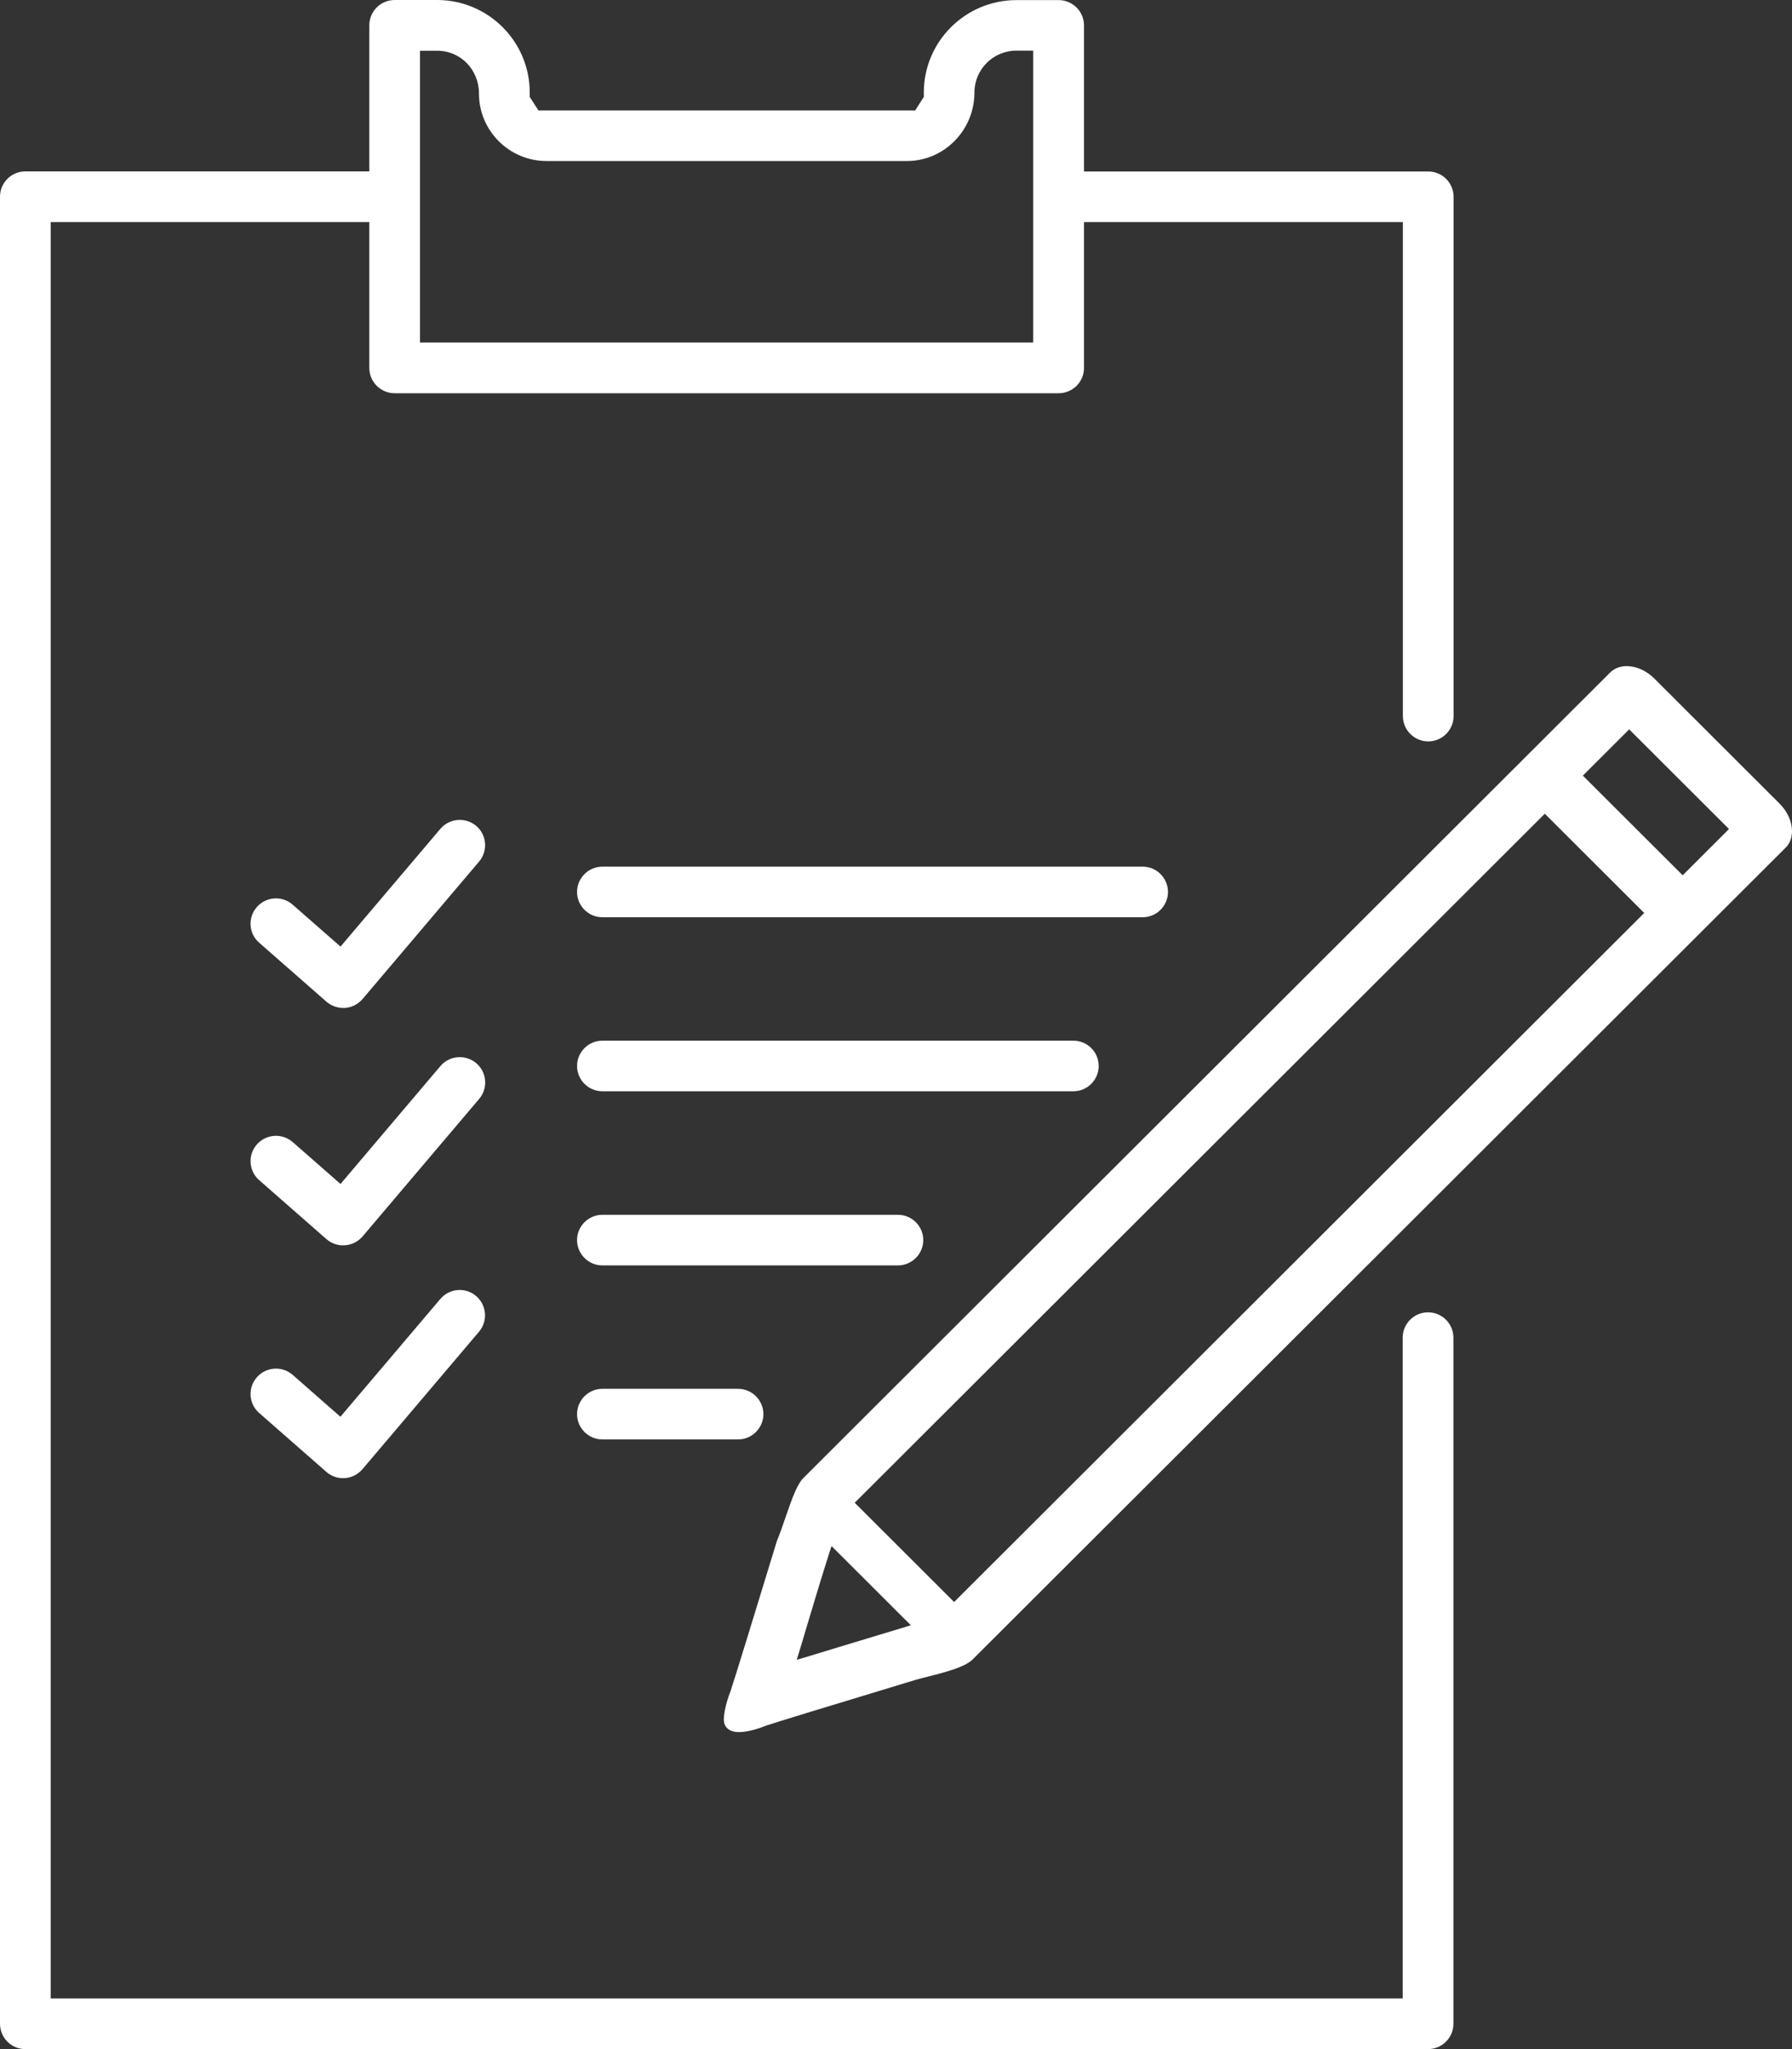 <svg width="56" height="64" viewBox="0 0 56 64" fill="none" xmlns="http://www.w3.org/2000/svg">
<rect x="0" y="0" width="56" height="64" fill="#333333" stroke="none"/>
<g clip-path="url(#clip0_5_227)">
<path d="M0.792 64C0.353 64 0 63.645 0 63.209V6.144C0 5.706 0.356 5.353 0.792 5.353H11.541V0.791C11.541 0.353 11.897 0 12.333 0H13.659C15.257 0 16.554 1.295 16.554 2.889V3.026L16.825 3.448H28.601L28.869 3.026V2.892C28.869 1.298 30.167 0.003 31.765 0.003H33.083C33.519 0.003 33.875 0.358 33.875 0.793V5.356H44.632C45.07 5.356 45.424 5.711 45.424 6.146V22.366C45.424 22.804 45.068 23.156 44.632 23.156C44.196 23.156 43.84 22.801 43.84 22.366V6.937H33.875V11.492C33.875 11.93 33.519 12.282 33.083 12.282H12.333C11.895 12.282 11.541 11.927 11.541 11.492V6.937H1.584V62.419H43.834V41.778C43.834 41.341 44.191 40.988 44.627 40.988C45.063 40.988 45.419 41.343 45.419 41.778V63.209C45.419 63.647 45.063 64 44.627 64H0.792ZM13.128 10.699H32.288V1.581H31.762C31.039 1.581 30.451 2.168 30.451 2.889C30.451 4.068 29.504 5.029 28.343 5.029H17.078C15.915 5.029 14.968 4.084 14.968 2.925C14.968 2.173 14.392 1.584 13.659 1.584H13.125V10.699H13.128Z" fill="white"/>
<path d="M18.825 28.649C18.389 28.649 18.033 28.293 18.033 27.858C18.033 27.423 18.389 27.068 18.825 27.068H35.707C36.146 27.068 36.499 27.423 36.499 27.858C36.499 28.293 36.143 28.649 35.707 28.649H18.825Z" fill="white"/>
<path d="M18.825 34.084C18.389 34.084 18.033 33.729 18.033 33.294C18.033 32.859 18.389 32.503 18.825 32.503H33.542C33.981 32.503 34.334 32.859 34.334 33.294C34.334 33.729 33.978 34.084 33.542 34.084H18.825Z" fill="white"/>
<path d="M18.825 39.523C18.389 39.523 18.033 39.167 18.033 38.732C18.033 38.297 18.389 37.942 18.825 37.942H28.059C28.498 37.942 28.852 38.297 28.852 38.732C28.852 39.167 28.495 39.523 28.059 39.523H18.825Z" fill="white"/>
<path d="M18.825 44.958C18.389 44.958 18.033 44.603 18.033 44.168C18.033 43.733 18.389 43.377 18.825 43.377H23.064C23.5 43.377 23.856 43.733 23.856 44.168C23.856 44.603 23.5 44.958 23.064 44.958H18.825Z" fill="white"/>
<path d="M10.723 31.481C10.53 31.481 10.347 31.412 10.2 31.285L8.099 29.444C7.939 29.305 7.844 29.112 7.831 28.901C7.818 28.69 7.888 28.486 8.027 28.329C8.177 28.157 8.396 28.059 8.623 28.059C8.816 28.059 9 28.128 9.147 28.257L10.641 29.565L13.763 25.886C13.915 25.708 14.134 25.608 14.369 25.608C14.555 25.608 14.738 25.675 14.88 25.793C15.213 26.074 15.254 26.576 14.973 26.908L11.33 31.203C11.193 31.363 10.994 31.466 10.783 31.481H10.723Z" fill="white"/>
<path d="M10.723 38.897C10.53 38.897 10.347 38.828 10.2 38.701L8.099 36.86C7.939 36.721 7.846 36.528 7.831 36.317C7.818 36.106 7.888 35.902 8.027 35.745C8.177 35.573 8.396 35.475 8.623 35.475C8.816 35.475 9 35.544 9.147 35.671L10.641 36.979L13.763 33.297C13.912 33.119 14.134 33.018 14.369 33.018C14.555 33.018 14.738 33.085 14.883 33.206C15.215 33.487 15.257 33.989 14.975 34.321L11.332 38.616C11.195 38.776 10.997 38.879 10.785 38.894H10.726L10.723 38.897Z" fill="white"/>
<path d="M10.723 46.169C10.53 46.169 10.344 46.099 10.2 45.973L8.099 44.132C7.939 43.993 7.846 43.8 7.831 43.589C7.818 43.377 7.888 43.174 8.027 43.017C8.177 42.844 8.396 42.746 8.623 42.746C8.816 42.746 9 42.816 9.147 42.942L10.638 44.25L13.76 40.571C13.912 40.393 14.132 40.29 14.366 40.29C14.552 40.29 14.735 40.357 14.877 40.478C15.21 40.759 15.251 41.261 14.97 41.593L11.327 45.888C11.19 46.048 10.992 46.151 10.78 46.166H10.721L10.723 46.169Z" fill="white"/>
<path d="M55.61 25.098L51.699 21.194C51.451 20.947 51.136 20.805 50.834 20.805C50.628 20.805 50.45 20.875 50.318 21.004L25.113 46.156C24.914 46.351 24.762 46.769 24.55 47.384C24.463 47.639 24.375 47.899 24.279 48.126C23.65 50.185 22.938 52.503 22.832 52.812C22.667 53.229 22.6 53.62 22.625 53.778C22.641 53.886 22.724 54.099 23.093 54.099C23.405 54.099 23.771 53.965 23.944 53.896C24.217 53.803 25.882 53.293 28.63 52.462C28.73 52.433 28.844 52.405 28.998 52.366C29.651 52.202 30.17 52.055 30.402 51.823L55.801 26.475C55.933 26.347 56 26.166 56 25.96C56 25.659 55.858 25.345 55.61 25.098ZM49.464 24.225L50.912 22.78L54.031 25.893L52.584 27.338L49.464 24.225ZM25.084 51.785L24.899 51.841L24.955 51.656C25.033 51.403 25.12 51.115 25.221 50.77C25.41 50.139 25.639 49.372 25.933 48.447L25.985 48.288L28.464 50.762L28.16 50.855C26.808 51.264 25.804 51.566 25.084 51.787V51.785ZM48.275 25.415L51.382 28.515L29.816 50.036L26.71 46.936L48.275 25.415Z" fill="white"/>
</g>
<defs>
<clipPath id="clip0_5_227">
<rect width="56" height="64" fill="white"/>
</clipPath>
</defs>
</svg>
